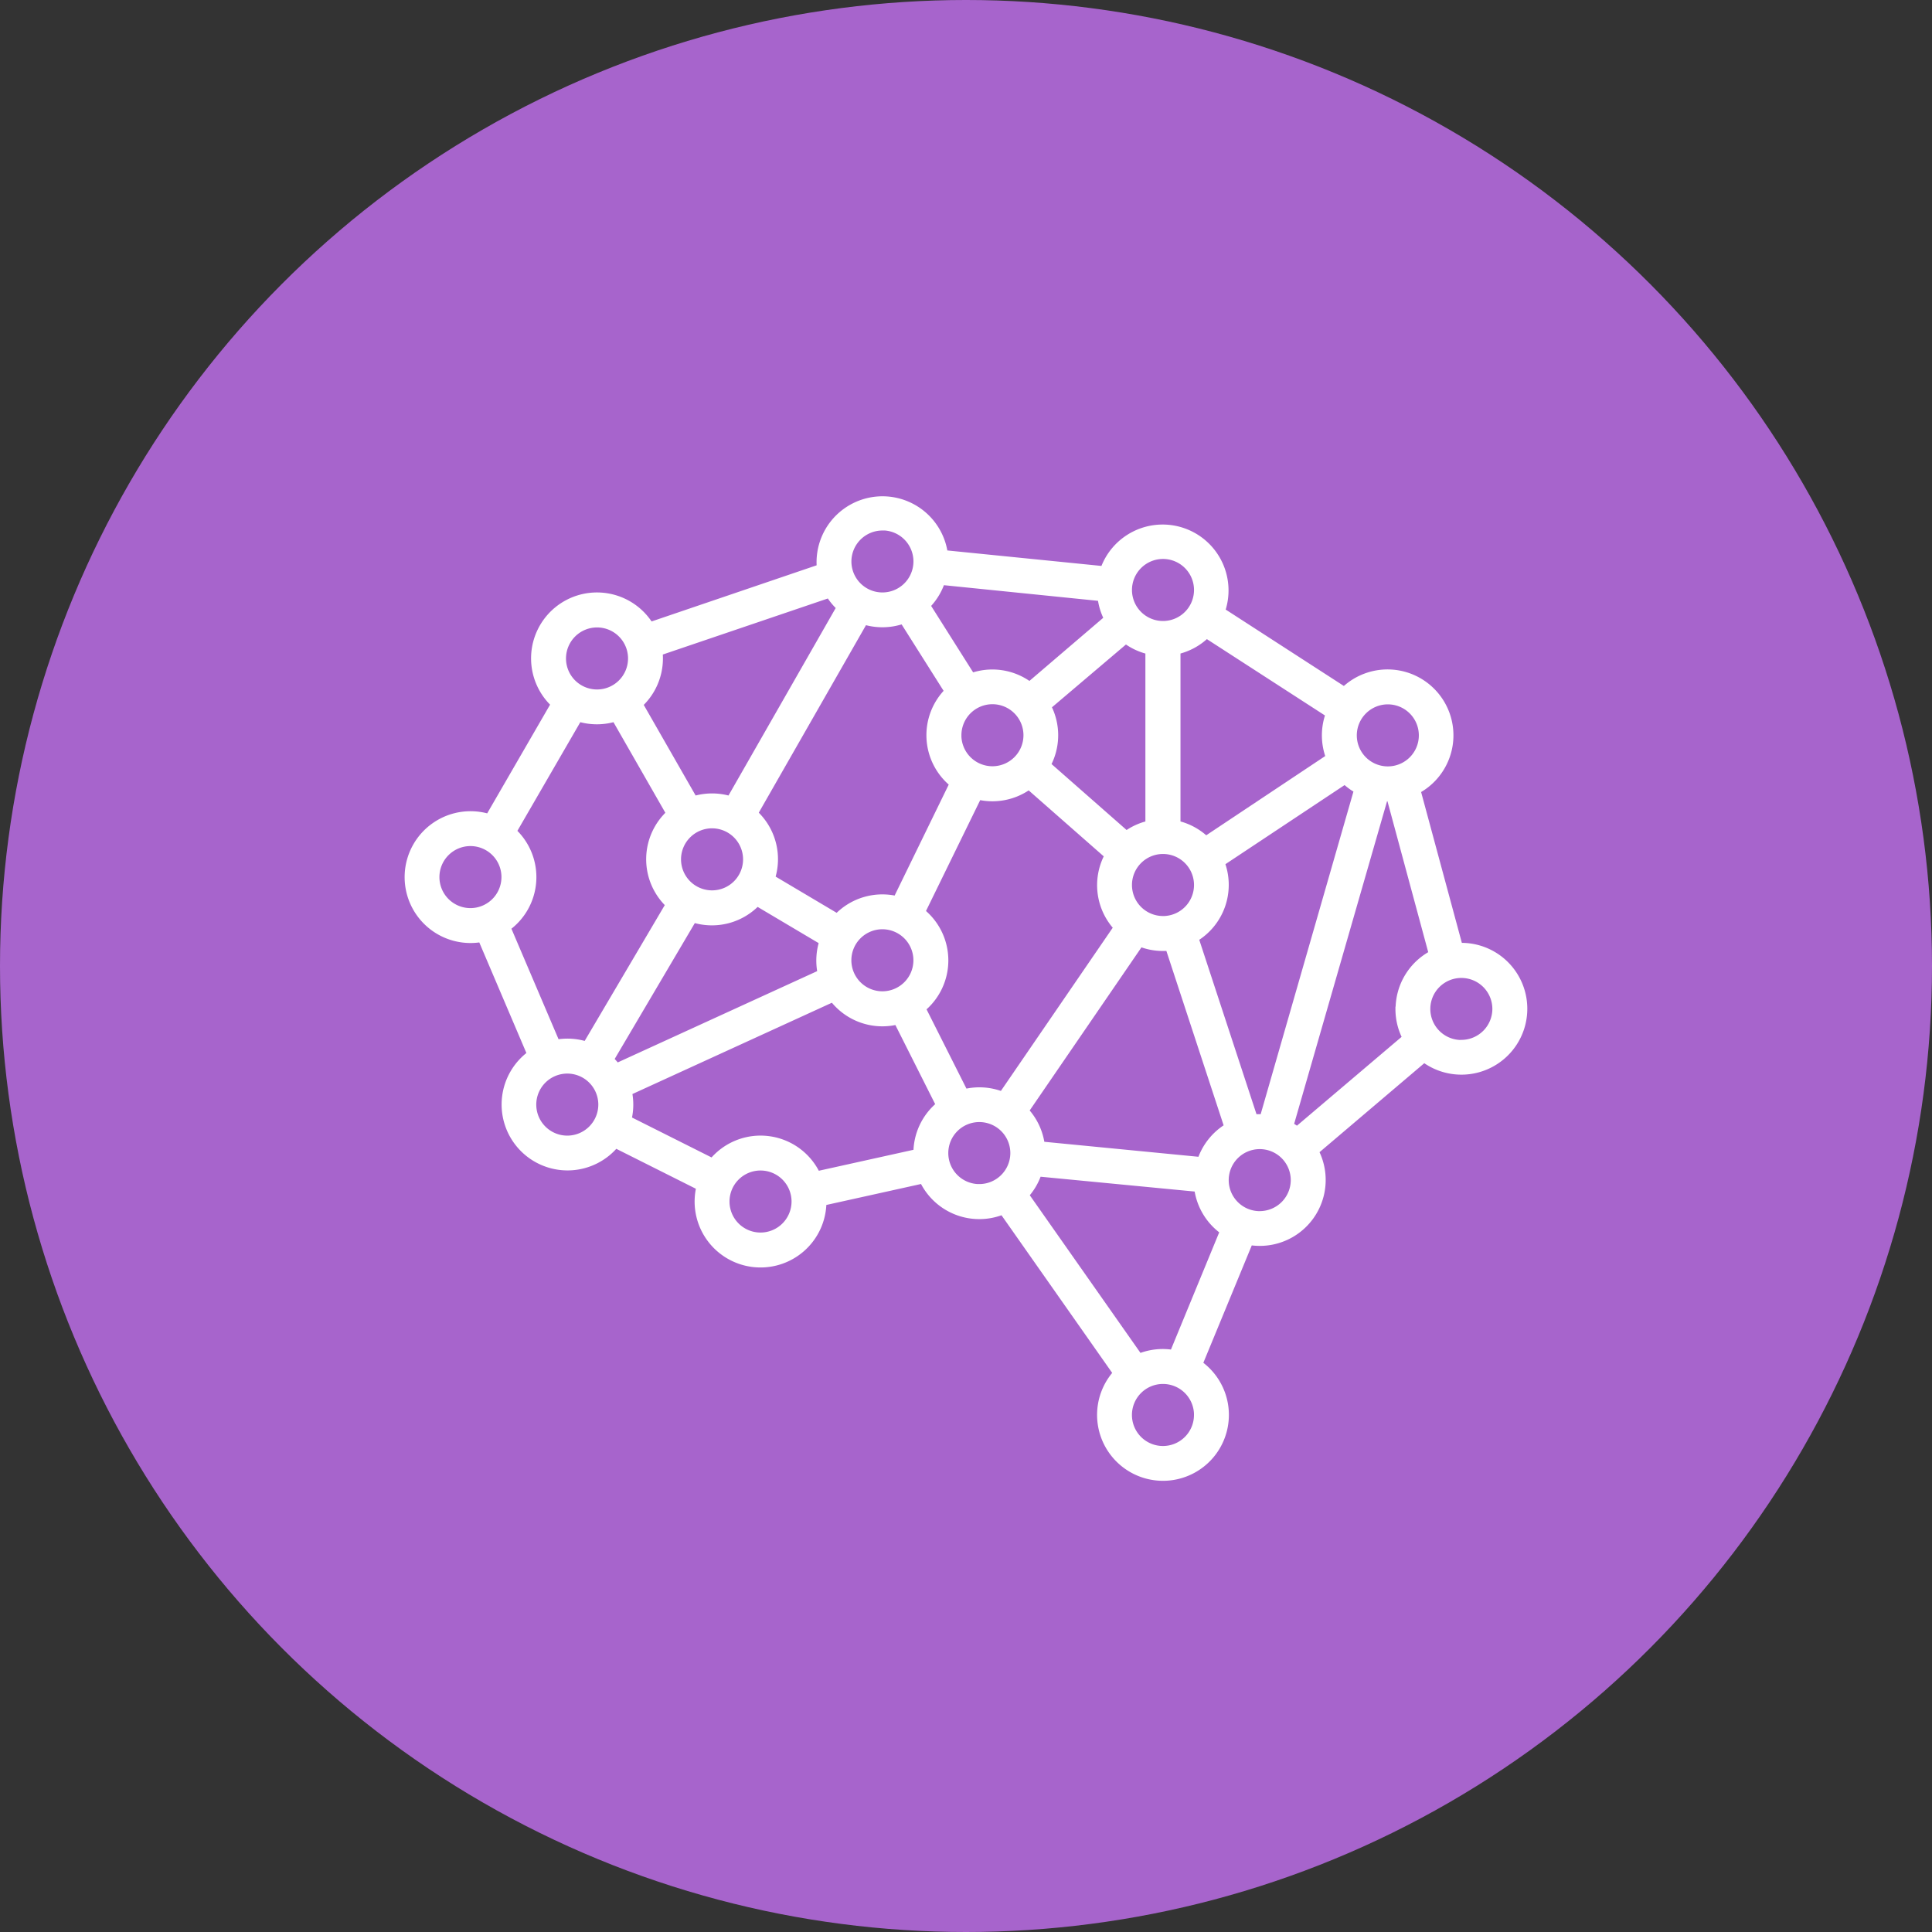 <svg id="ai" xmlns="http://www.w3.org/2000/svg" width="54" height="54" viewBox="0 0 54 54">
  <rect x="0" y="0" width="54" height="54" fill="#333333" stroke="none"/>
  <circle id="Ellipse_515" data-name="Ellipse 515" cx="27" cy="27" r="27" fill="#a764cc"/>
  <path id="Path_26997" data-name="Path 26997" d="M31.894,20.883c-.035,0-.071,0-.106,0l-1.2-4.443a1.692,1.692,0,1,0-1.966-2.7l-3.5-2.263a1.692,1.692,0,1,0-3.192-1.121L17.39,9.9a1.692,1.692,0,1,0-3.363.382L9.191,11.927a1.692,1.692,0,1,0-2.584,2.118L4.731,17.288a1.692,1.692,0,1,0-.2,3.263l1.409,3.308A1.692,1.692,0,1,0,8.231,26.3l2.435,1.222a1.692,1.692,0,1,0,3.326.442c0-.01,0-.019,0-.029l2.877-.637a1.692,1.692,0,0,0,2.221.863l3.23,4.6a1.692,1.692,0,1,0,2.173-.241l1.444-3.5a1.692,1.692,0,0,0,1.8-2.477l3.108-2.64a1.692,1.692,0,1,0,1.045-3.023Zm-2.061-6.969a1.017,1.017,0,1,1-1.017,1.017A1.018,1.018,0,0,1,29.832,13.914ZM28.64,16.13a1.7,1.7,0,0,0,.409.3l-2.658,9.243q-.066-.005-.134-.005a1.7,1.7,0,0,0-.2.011l-1.674-5.1a1.691,1.691,0,0,0,.729-2.107Zm-5.091,4a1.017,1.017,0,1,1,1.017-1.016A1.018,1.018,0,0,1,23.549,20.131Zm1.208-8.08,3.5,2.263a1.691,1.691,0,0,0,.008,1.255l-3.523,2.346a1.691,1.691,0,0,0-.854-.459v-4.93A1.691,1.691,0,0,0,24.757,12.051Zm-1.208-2.2a1.017,1.017,0,1,1-1.017,1.017A1.018,1.018,0,0,1,23.549,9.85ZM22.507,12.2a1.687,1.687,0,0,0,.7.326v4.93a1.685,1.685,0,0,0-.685.311l-2.276-2a1.689,1.689,0,0,0,.012-1.658ZM16.738,19.88l1.619-3.311a1.691,1.691,0,0,0,1.448-.291l2.276,2a1.689,1.689,0,0,0,.254,2.016l-3.26,4.757a1.693,1.693,0,0,0-1.1-.074L16.753,22.55a1.69,1.69,0,0,0-.015-2.67Zm-.607-.3a1.691,1.691,0,0,0-1.678.5l-1.909-1.133a1.691,1.691,0,0,0-.482-1.827l3.114-5.446a1.692,1.692,0,0,0,1.131-.025l1.3,2.057a1.69,1.69,0,0,0,.14,2.56Zm.592,1.638A1.017,1.017,0,1,1,15.706,20.2,1.018,1.018,0,0,1,16.723,21.221Zm1.042-6.29a1.017,1.017,0,1,1,1.016,1.016A1.018,1.018,0,0,1,17.764,14.931Zm-.442-4.356,4.543.461a1.679,1.679,0,0,0,.2.649L19.823,13.6a1.69,1.69,0,0,0-1.644-.25l-1.3-2.057A1.7,1.7,0,0,0,17.322,10.575Zm-1.616-1.52a1.017,1.017,0,1,1-1.017,1.017A1.018,1.018,0,0,1,15.706,9.055ZM9.422,12.78a1.7,1.7,0,0,0-.013-.213l4.836-1.642a1.7,1.7,0,0,0,.345.418l-3.114,5.446a1.693,1.693,0,0,0-1.061,0L8.847,14.051A1.689,1.689,0,0,0,9.422,12.78Zm2.54,5.616a1.017,1.017,0,1,1-1.017-1.017A1.018,1.018,0,0,1,11.962,18.4ZM7.73,11.764A1.017,1.017,0,1,1,6.713,12.78,1.018,1.018,0,0,1,7.73,11.764ZM4.192,19.909a1.017,1.017,0,1,1,1.017-1.017A1.018,1.018,0,0,1,4.192,19.909Zm.961.376a1.69,1.69,0,0,0,.162-2.658l1.877-3.242a1.694,1.694,0,0,0,1.069,0l1.568,2.738a1.69,1.69,0,0,0-.016,2.526l-2.359,4a1.7,1.7,0,0,0-.891-.058ZM6.9,26.268a1.017,1.017,0,1,1,1.016-1.017A1.018,1.018,0,0,1,6.9,26.268ZM8.035,24l2.359-4a1.691,1.691,0,0,0,1.8-.464l1.909,1.133a1.694,1.694,0,0,0-.05.939l-5.79,2.65A1.707,1.707,0,0,0,8.035,24ZM12.3,28.977a1.017,1.017,0,1,1,1.017-1.017A1.018,1.018,0,0,1,12.3,28.977Zm4.423-2.371c0,.01,0,.019,0,.029l-2.877.637a1.691,1.691,0,0,0-2.876-.357L8.535,25.693a1.7,1.7,0,0,0,.015-.825l5.79-2.65a1.691,1.691,0,0,0,1.81.636l1.219,2.423A1.69,1.69,0,0,0,16.723,26.606Zm1.692,1.017a1.017,1.017,0,1,1,1.017-1.017A1.018,1.018,0,0,1,18.415,27.622Zm4.475-6.949a1.683,1.683,0,0,0,.659.133,1.7,1.7,0,0,0,.2-.011l1.674,5.1a1.7,1.7,0,0,0-.78.974L20.1,26.428a1.688,1.688,0,0,0-.468-1Zm1.675,13.252a1.017,1.017,0,1,1-1.017-1.017A1.018,1.018,0,0,1,24.566,33.925Zm-.7-1.662a1.692,1.692,0,0,0-1,.11l-3.23-4.6a1.693,1.693,0,0,0,.39-.668l4.541.437a1.694,1.694,0,0,0,.738,1.226Zm2.388-3.885a1.017,1.017,0,1,1,1.017-1.017A1.018,1.018,0,0,1,26.258,28.378Zm3.943-5.8a1.681,1.681,0,0,0,.21.816L27.3,26.031a1.7,1.7,0,0,0-.262-.17L29.7,16.618q.066.005.133.005c.035,0,.071,0,.105,0l1.2,4.443A1.694,1.694,0,0,0,30.2,22.575Zm1.692,1.016a1.017,1.017,0,1,1,1.017-1.016A1.018,1.018,0,0,1,31.894,23.592Z" transform="translate(8.957 5.623)" fill="#fff" stroke="#fff" stroke-width="0.3"/>
</svg>
